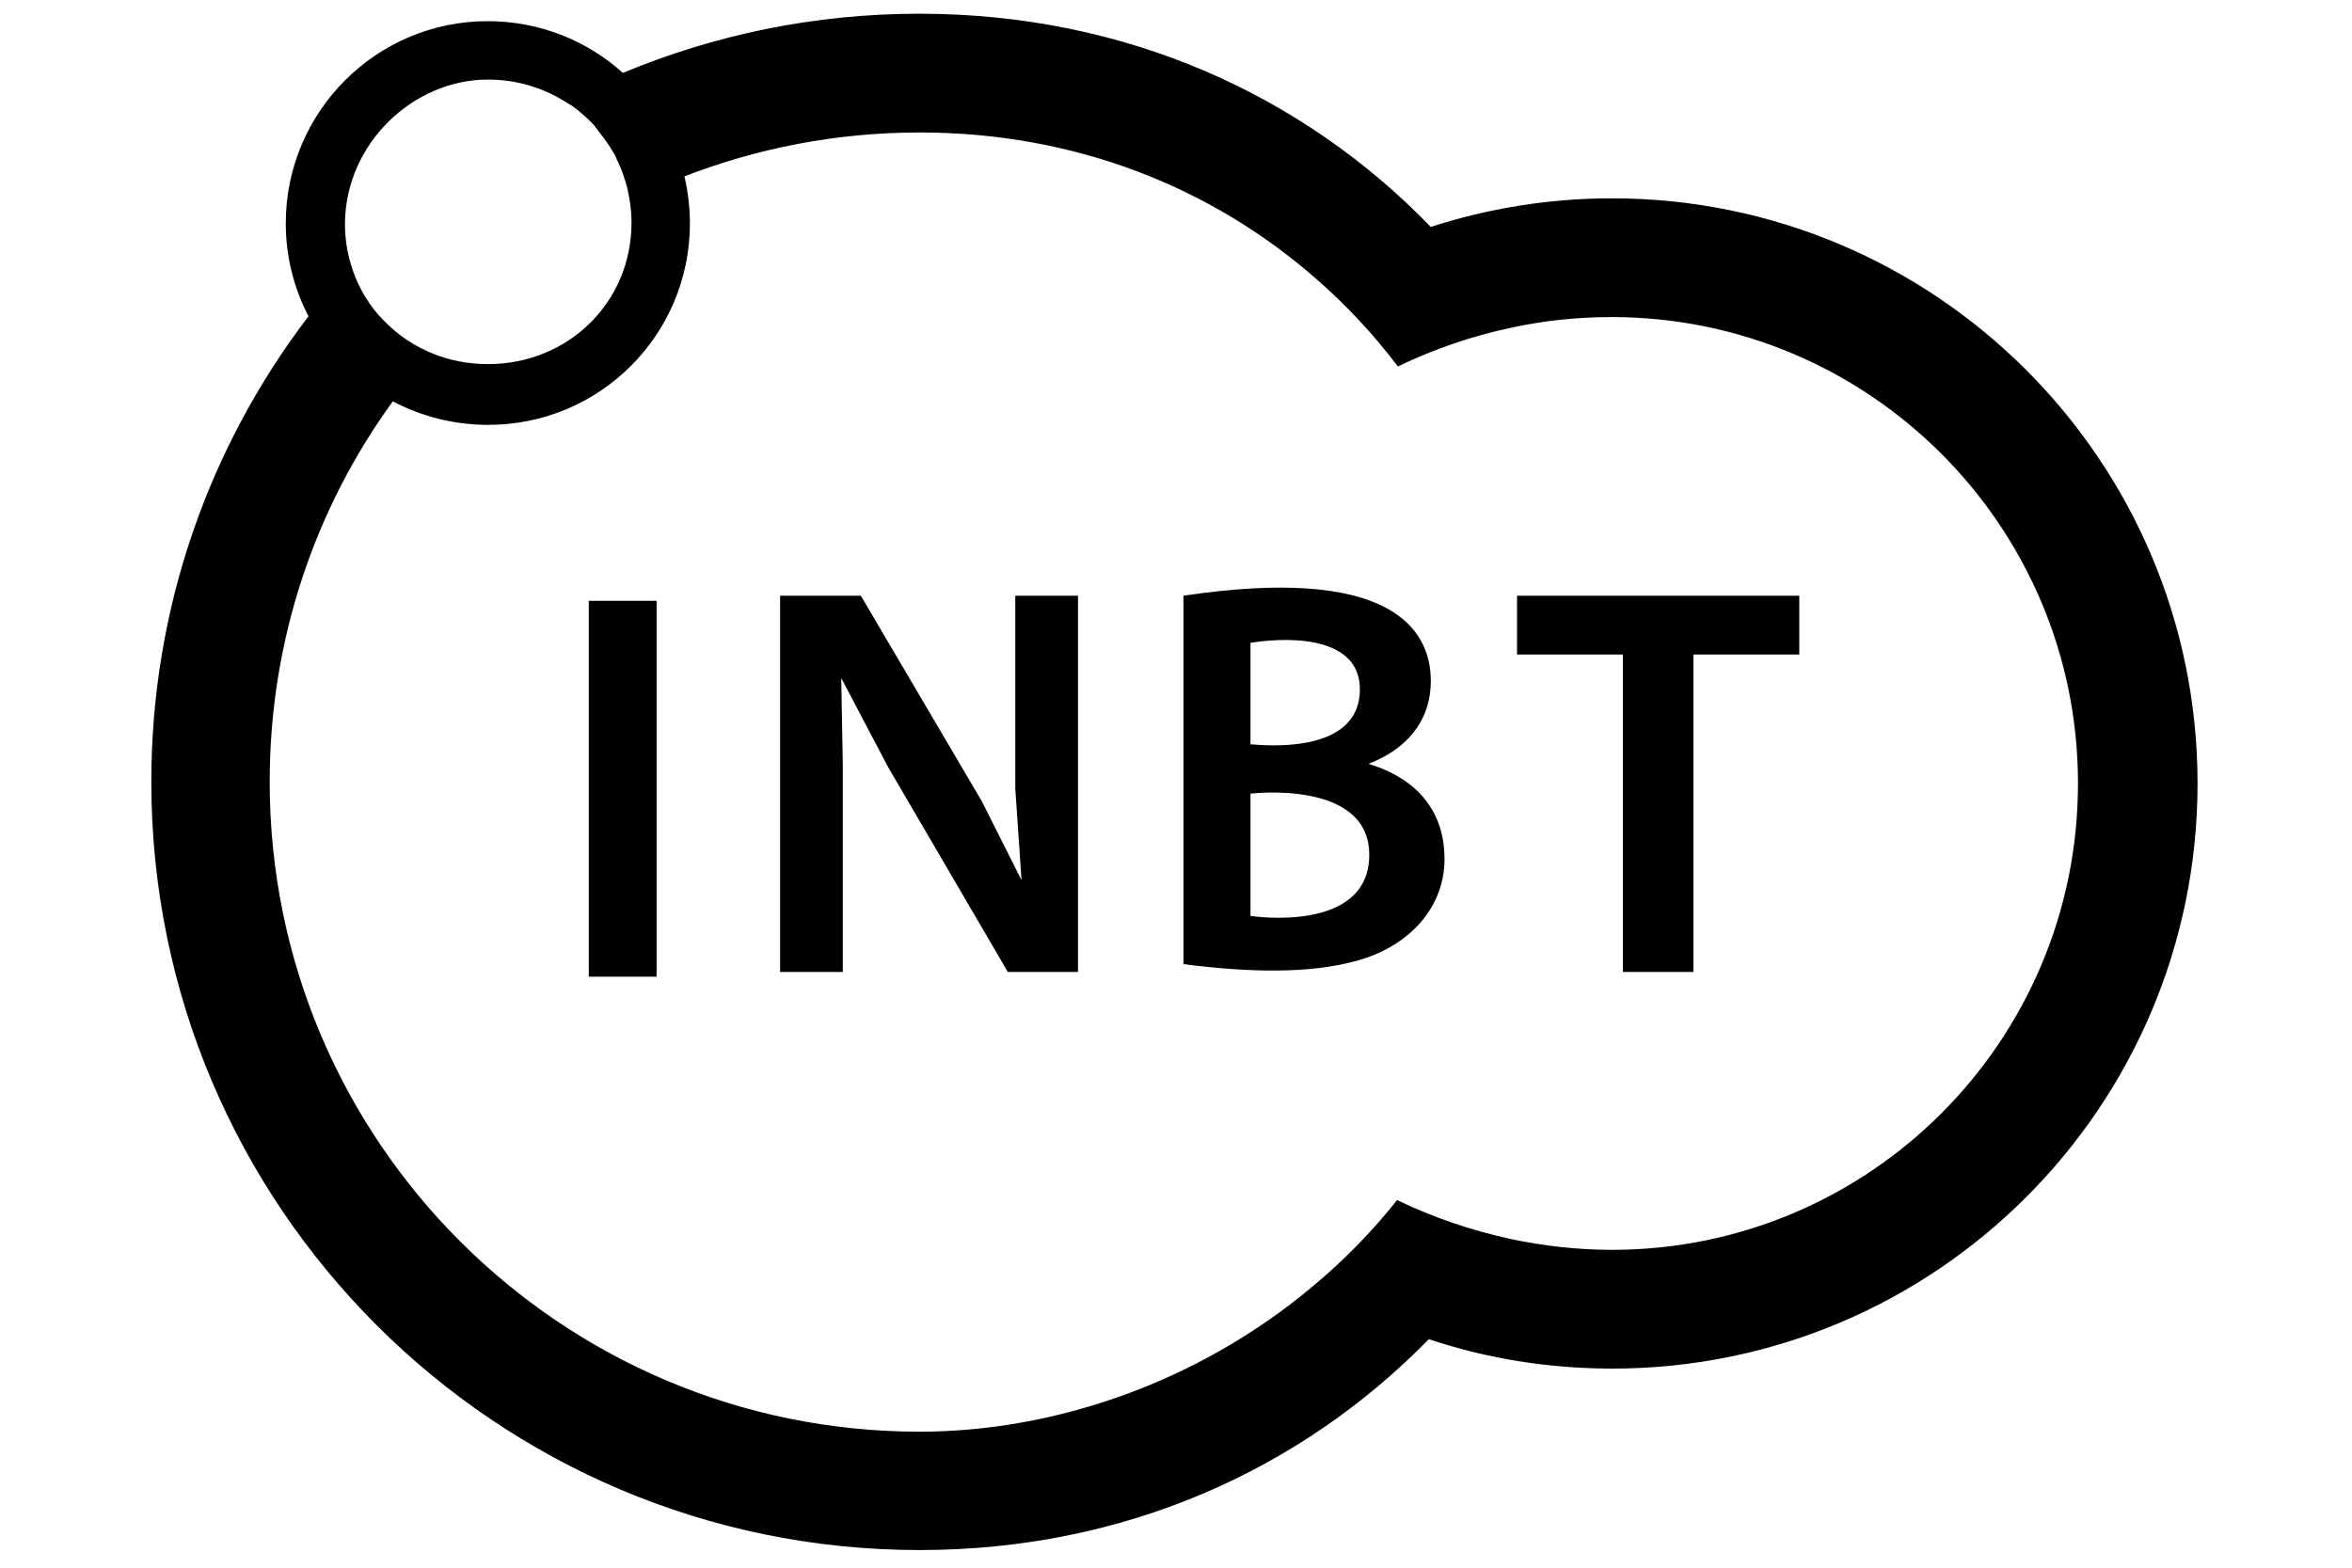 <?xml version="1.0" encoding="utf-8"?>
<!-- Generator: Adobe Illustrator 19.0.0, SVG Export Plug-In . SVG Version: 6.00 Build 0)  -->
<svg version="1.1" id="Layer_1" xmlns="http://www.w3.org/2000/svg" xmlns:xlink="http://www.w3.org/1999/xlink" x="0px" y="0px"
	 viewBox="0 0 600 400" style="enable-background:new 0 0 600 400;" xml:space="preserve">
<path id="XMLID_10_" d="M411.2,50.6c-16.1,0-31.7,2.6-46.2,7.3C332.4,24.2,287.1,3.5,234.5,3.5c-26.8,0-52.3,5.4-75.6,15.1
	c-9.1-8.2-21.2-13.2-34.5-13.2C96,5.4,72.9,28.5,72.9,57c0,8.5,2.1,16.6,5.8,23.7c-25.2,33-40.1,74.2-40.1,118.8
	c0,108.2,87.8,196,196,196c52.3,0,97.3-20.5,129.9-53.8c14.7,4.9,30.4,7.5,46.8,7.5c82.4,0,149.3-66.8,149.3-149.3
	S493.6,50.6,411.2,50.6z M124.5,20.3c7.1,0,13.7,2,19.3,5.4c0.3,0.2,0.5,0.3,0.8,0.5c0,0,0,0,0,0c0.3,0.2,0.5,0.3,0.8,0.5
	c0,0,0,0,0.1,0c0.2,0.2,0.5,0.3,0.7,0.5c0,0,0,0,0,0c0.3,0.2,0.5,0.4,0.8,0.6c0,0,0,0,0,0c1.5,1.2,3,2.5,4.3,3.9c0,0,0,0,0,0
	c0.2,0.2,0.4,0.4,0.6,0.7c0,0,0,0,0,0.1c0.2,0.2,0.4,0.4,0.6,0.7c0,0,0,0,0,0.1c0.2,0.2,0.4,0.5,0.6,0.7c0,0,0,0,0,0
	c1.2,1.5,2.3,3.1,3.3,4.8c0,0,0,0,0,0c0.2,0.3,0.3,0.5,0.5,0.8c0,0,0,0,0,0.1c0.1,0.3,0.3,0.5,0.4,0.8c0,0,0,0,0,0.1
	c0.1,0.3,0.3,0.6,0.4,0.8c0,0,0,0,0,0c1,2.1,1.7,4.3,2.3,6.5c0,0,0,0,0,0c0.1,0.3,0.1,0.6,0.2,0.9c0,0,0,0,0,0.1
	c0.1,0.3,0.1,0.6,0.2,0.9c0,0,0,0,0,0.1c0.1,0.3,0.1,0.7,0.2,1l0,0c0.3,1.9,0.5,3.9,0.5,5.9c0,20.4-16.2,36.1-36.6,36.1
	c-5.2,0-10.2-1-14.6-2.9l0,0c-0.3-0.1-0.6-0.3-0.9-0.4c0,0,0,0,0,0c-2.4-1.1-4.7-2.4-6.8-4c0,0,0,0,0,0c-2.1-1.6-4-3.4-5.7-5.3
	c0,0,0,0,0,0c-3.2-3.7-5.6-8.1-7-12.9c-1-3.3-1.5-6.8-1.5-10.5C88.2,36.6,105.4,20.3,124.5,20.3z M411.2,318.9c-8.8,0-17.5-1-26-2.8
	c-10-2.2-19.7-5.5-28.8-9.9c-6.5,8.2-13.7,15.5-21.5,22c-29.4,24.7-66.2,37.1-100.3,37.1c-91.5,0-165.8-74.2-165.8-165.8
	c0-36.3,11.6-69.8,31.4-97.1c7.2,3.8,15.5,6,24.2,6C153,108.5,176,85.4,176,57c0-4.1-0.5-8.1-1.4-12c18.6-7.2,38.8-11.2,60-11.2
	c39.7,0,74.5,14,101.1,37.3c7.7,6.7,14.7,14.2,20.9,22.4c9.2-4.4,18.9-7.8,29-9.9c8.3-1.8,16.8-2.7,25.5-2.7
	c65.7,0,119,53.3,119,119S476.9,318.9,411.2,318.9z"/>
<rect id="XMLID_1_" x="150.2" y="153.3" width="17.3" height="95.9"/>
<polygon id="XMLID_11_" points="199,248 199,152 219.6,152 250.5,204.5 260.6,224.6 259,201.2 259,152 275,152 275,248 257.1,248 
	226.6,195.8 214.6,173 215,195.2 215,248 "/>
<path id="XMLID_28_" d="M365,173.7c0,10.7-6.6,17.6-15.9,21.2c9.5,2.8,19.4,9.7,19.4,24.3c0,12.1-8.7,22.4-23,26.1
	c-11.6,3.1-26.6,2.9-43.6,0.7v-94C354,144.2,365,160,365,173.7z M319,202.5v31.2c0,0,30.3,4.7,30.3-15.6
	C349.3,198.8,319,202.5,319,202.5z M319,164c0,0,0,17,0,25.9c3,0.2,27.9,2.9,27.9-14c0-16.7-27-12-27-12"/>
<polygon id="XMLID_25_" points="414,248 414,167 387,167 387,152 459,152 459,167 432,167 432,248 "/>
</svg>
